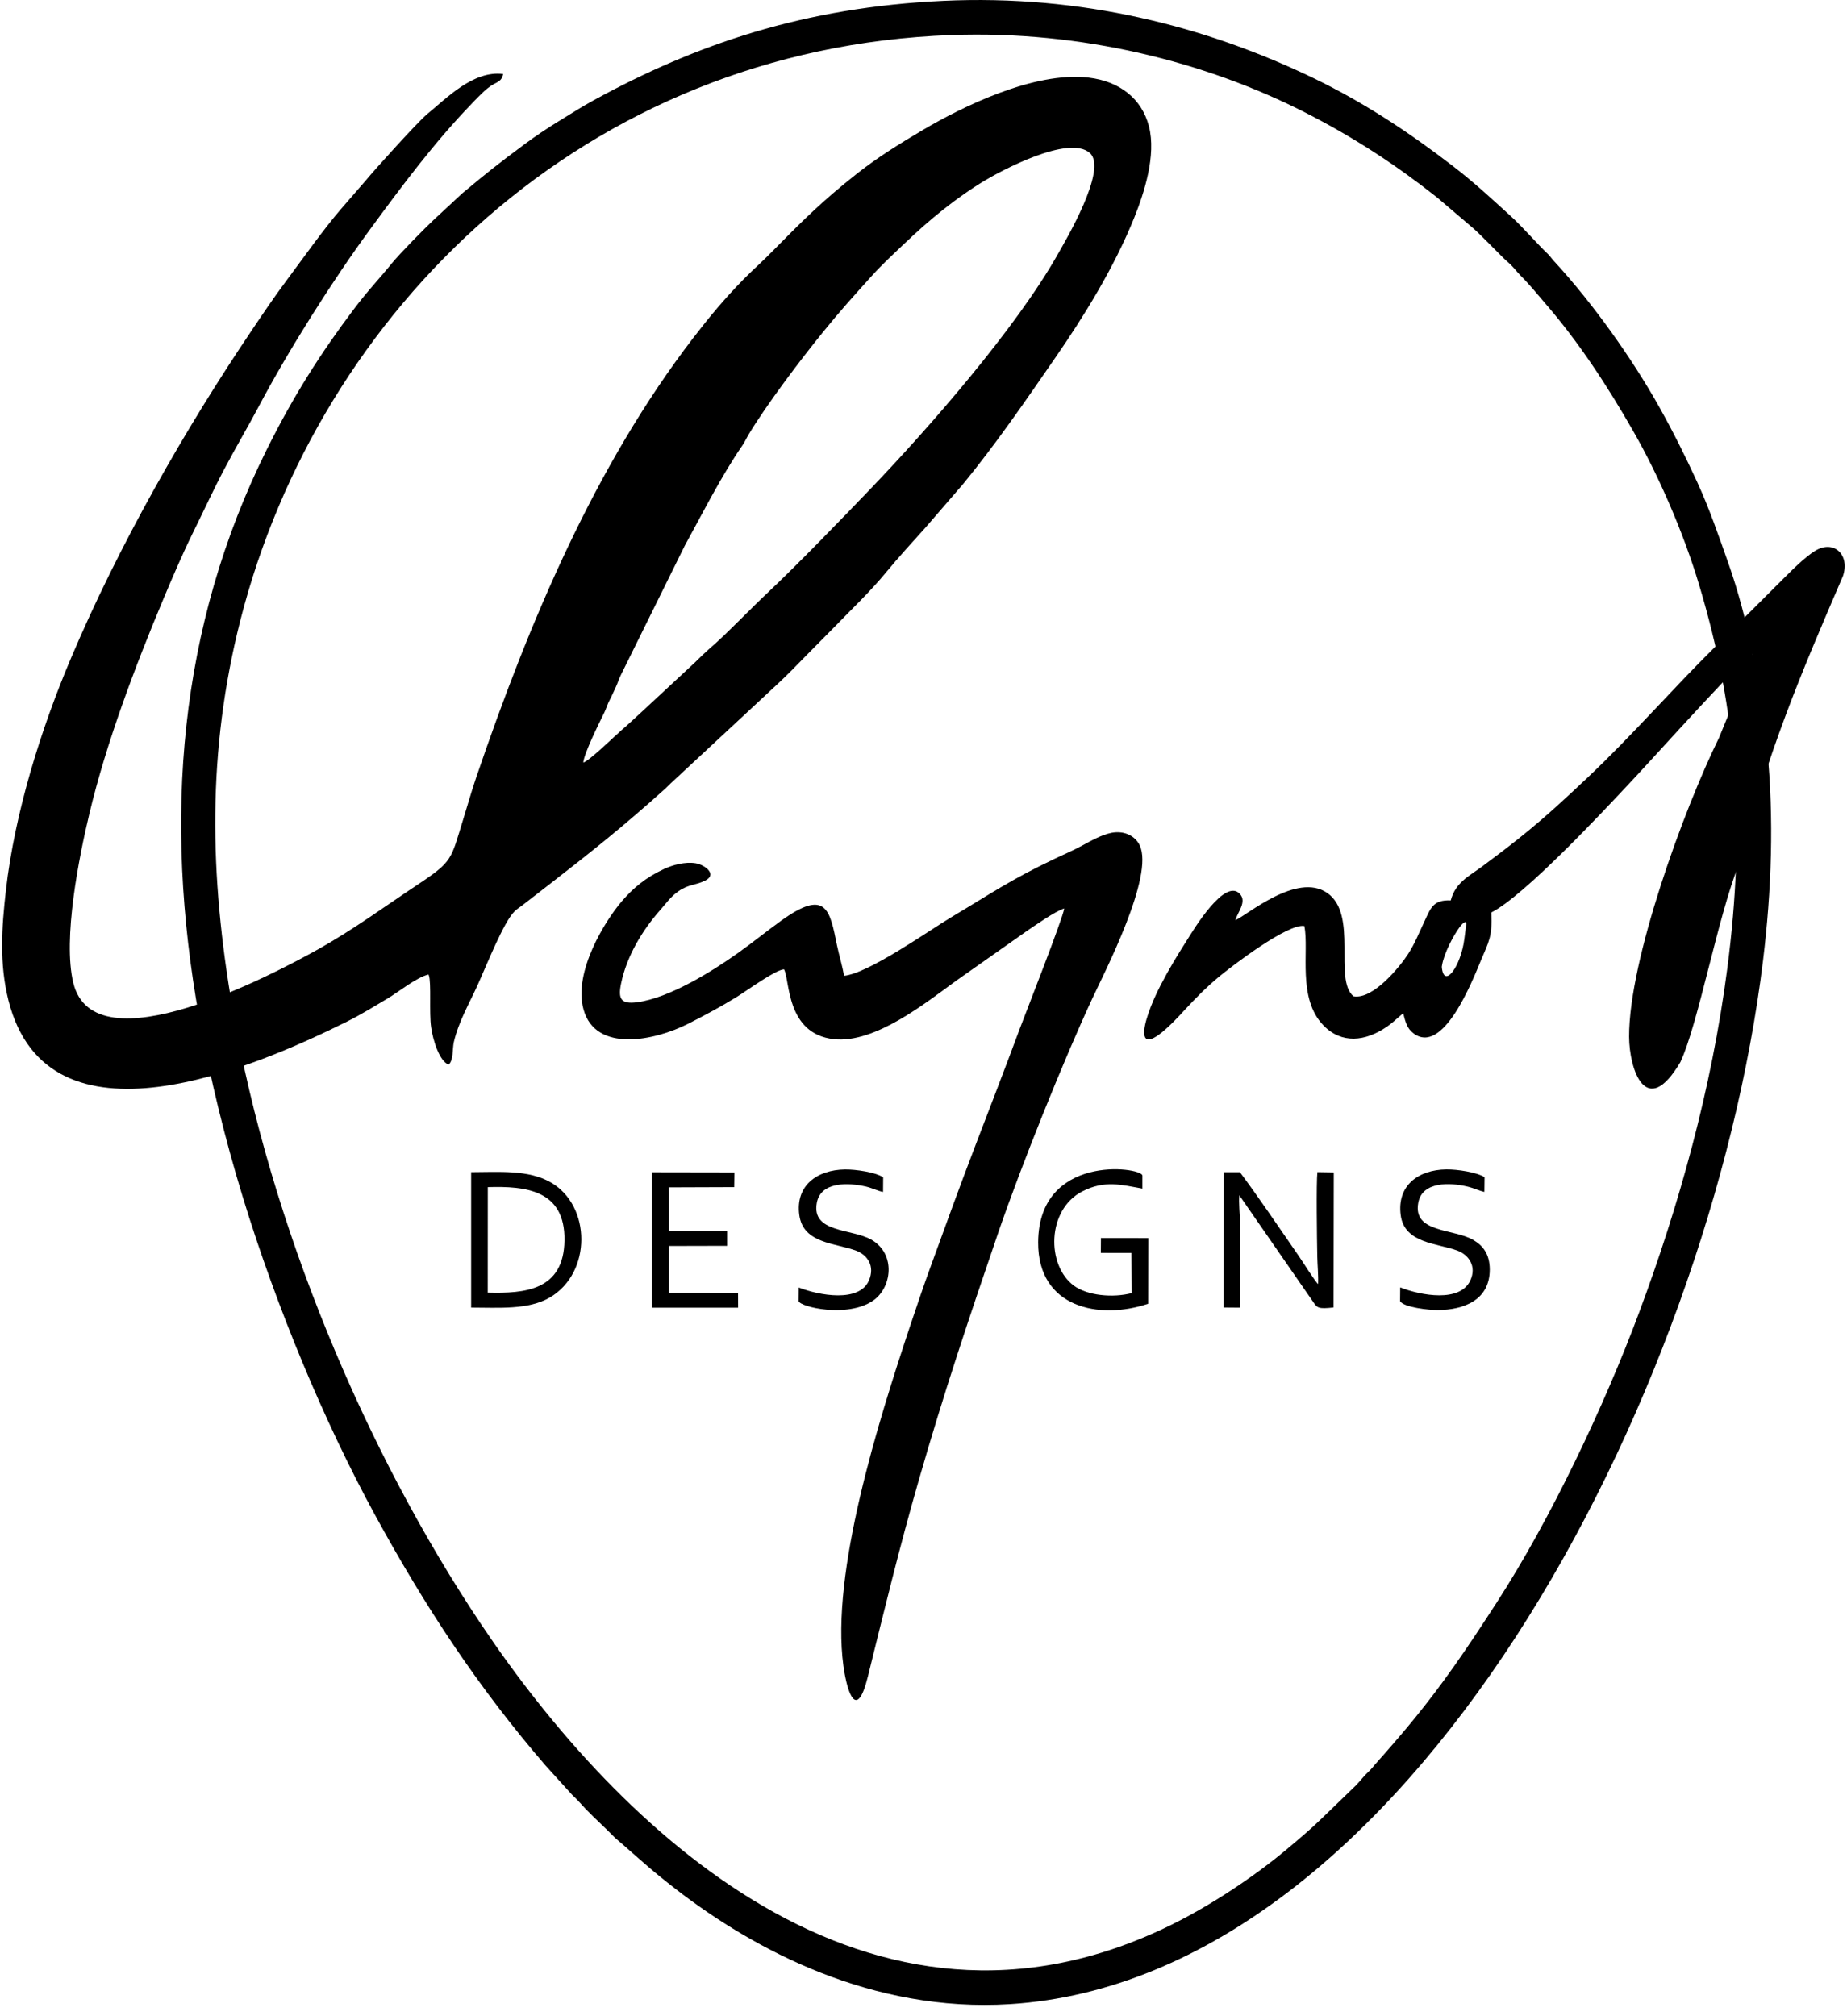 <?xml version="1.0" encoding="UTF-8"?> <svg xmlns="http://www.w3.org/2000/svg" width="120" height="131" viewBox="0 0 120 131" fill="none"><path fill-rule="evenodd" clip-rule="evenodd" d="M0.55 65.007C3.121 75.153 16.53 69.373 22.539 66.381C23.471 65.917 24.356 65.368 25.216 64.858C25.828 64.493 27.111 63.475 27.84 63.322C27.851 63.339 27.859 63.357 27.862 63.37C28.035 63.864 27.873 65.801 28.01 66.747C28.129 67.592 28.549 68.951 29.146 69.176C29.477 68.881 29.383 68.161 29.485 67.712C29.794 66.377 30.507 65.169 31.055 63.954C31.591 62.772 32.722 59.912 33.42 59.227C33.578 59.07 33.746 58.969 33.93 58.829C36.416 56.903 38.953 54.964 41.331 52.909C42.012 52.318 42.612 51.8 43.235 51.235C43.402 51.08 43.526 50.935 43.695 50.791L50.6 44.368C51.215 43.795 51.805 43.18 52.39 42.584L54.164 40.788C55.337 39.575 56.523 38.463 57.605 37.146C58.427 36.15 59.276 35.231 60.13 34.279L62.574 31.449C64.676 28.885 66.597 26.094 68.579 23.221C70.359 20.641 72.381 17.419 73.705 14.11C74.329 12.55 75.136 10.093 74.646 8.204C74.189 6.433 72.766 5.28 70.722 5.042C67.144 4.623 62.419 6.998 59.975 8.436C58.397 9.368 57.02 10.226 55.677 11.283C53.359 13.11 52.077 14.408 50.122 16.391C49.518 17.008 48.914 17.533 48.31 18.148C47.104 19.374 46.089 20.591 45.036 21.962C38.67 30.261 34.412 40.321 30.927 50.552C30.621 51.458 30.365 52.364 30.081 53.283C29.284 55.851 29.435 55.956 27.137 57.479C24.999 58.899 22.968 60.396 20.673 61.679C17.81 63.278 6.128 69.487 4.762 63.862C4.064 60.995 5.143 55.645 5.806 52.874C6.909 48.242 8.776 43.313 10.599 38.958C11.203 37.522 11.836 36.036 12.52 34.645C13.229 33.213 13.871 31.806 14.602 30.427C15.32 29.064 16.101 27.751 16.814 26.405C18.742 22.757 21.625 18.203 24.036 14.912C26.115 12.079 28.247 9.215 30.682 6.702C30.818 6.562 30.904 6.462 31.046 6.326C31.33 6.051 31.538 5.819 31.888 5.582C32.269 5.322 32.587 5.326 32.689 4.809C30.75 4.567 29.046 6.353 27.73 7.434C27.168 7.895 24.312 11.053 23.78 11.708L22.172 13.561C21.062 14.841 19.67 16.811 18.616 18.225C17.836 19.266 17.09 20.372 16.357 21.464C12.009 27.902 7.708 35.448 4.607 42.777C2.671 47.338 0.961 52.793 0.384 57.844C0.108 60.269 -0.054 62.609 0.55 65.007ZM37.896 49.55C38.285 49.449 40.02 47.749 40.386 47.438C40.821 47.068 41.174 46.725 41.594 46.346L45.13 43.061C45.474 42.715 45.925 42.291 46.319 41.95C47.144 41.24 48.888 39.442 49.787 38.597C51.775 36.728 54.733 33.668 56.609 31.71C60.283 27.876 66.008 21.35 68.744 16.489C69.219 15.642 71.985 10.996 70.812 9.946C69.435 8.707 64.932 11.163 64.026 11.705C62.08 12.874 60.379 14.294 58.9 15.697C58.128 16.432 57.34 17.15 56.624 17.945C55.397 19.308 54.62 20.159 53.453 21.601C52.002 23.385 49.82 26.272 48.65 28.213C48.492 28.475 48.389 28.72 48.23 28.948C46.881 30.896 45.64 33.366 44.485 35.465L40.334 43.867C40.213 44.107 40.115 44.434 39.994 44.679C39.869 44.926 39.76 45.21 39.624 45.458C39.493 45.694 39.39 46.026 39.278 46.265C38.961 46.915 37.944 48.942 37.896 49.55Z" fill="black"></path><path fill-rule="evenodd" clip-rule="evenodd" d="M61.264 0.055C52.261 0.475 45.234 2.863 38.548 6.528C37.748 6.964 37.038 7.428 36.286 7.885C35.541 8.34 34.764 8.863 34.091 9.363C32.366 10.643 31.639 11.22 30.016 12.577L28.14 14.321C27.632 14.794 25.985 16.46 25.442 17.129C24.571 18.206 23.96 18.801 22.949 20.143C20.864 22.915 19.102 25.66 17.364 29.144C11.574 40.751 10.617 53.214 12.937 66.096C14.379 74.129 16.774 81.592 19.658 88.542C21.069 91.936 22.68 95.348 24.356 98.423C27.654 104.461 31.053 109.624 35.445 114.718L37.163 116.614C37.529 116.955 37.748 117.218 38.062 117.552C38.684 118.196 39.268 118.706 39.914 119.369C40.065 119.526 40.231 119.638 40.393 119.787C41.721 120.949 42.332 121.527 43.895 122.739C49.035 126.72 56.671 130.775 65.604 130.223C91.496 128.615 111.073 90.79 114.544 62.417C115.096 57.887 115.262 53.232 114.816 48.652C114.428 44.633 113.544 40.139 112.292 36.596C111.651 34.777 111.047 33.024 110.27 31.33C109.476 29.601 108.707 28.063 107.824 26.485C106.033 23.276 103.444 19.653 100.945 16.948C100.786 16.773 100.704 16.632 100.531 16.47C99.991 15.967 98.873 14.698 98.251 14.133C97.013 13.004 95.776 11.846 94.341 10.75C91.701 8.723 88.799 6.752 85.364 5.089C78.373 1.716 70.287 -0.367 61.264 0.055ZM61.807 2.276C37.962 3.141 20.719 20.257 15.616 40.305C13.454 48.805 13.602 56.85 15.119 65.586C17.555 79.6 23.715 94.27 31.283 105.577C40.048 118.664 56.434 134.769 76.117 125.061C78.599 123.837 81.411 121.991 83.523 120.224C84.339 119.541 85.109 118.9 85.86 118.17L88.097 116.007C88.392 115.703 88.609 115.401 88.924 115.108C89.112 114.937 89.184 114.819 89.346 114.637C91.251 112.495 92.669 110.81 94.435 108.317C95.409 106.941 96.319 105.549 97.269 104.083C100.729 98.729 104.217 91.396 106.5 85.266C109.062 78.392 111.209 70.774 112.227 62.892C113.406 53.796 112.877 46.273 110.379 37.956C109.368 34.586 107.756 30.899 106.178 28.13C104.394 24.994 102.541 22.204 100.451 19.779C99.895 19.134 99.398 18.512 98.805 17.921C98.499 17.615 98.326 17.335 97.967 17.033C97.593 16.715 96.409 15.451 95.745 14.857L93.371 12.833C90.824 10.818 88.116 9.004 84.806 7.316C78.358 4.029 70.27 1.97 61.807 2.276Z" fill="black"></path><path fill-rule="evenodd" clip-rule="evenodd" d="M54.836 63.405C54.731 62.753 54.516 62.081 54.379 61.42C53.908 59.093 53.674 57.717 50.73 59.84C49.791 60.518 48.908 61.238 47.942 61.926C46.29 63.099 43.496 64.853 41.381 65.125C40.338 65.26 40.147 64.895 40.349 63.919C40.72 62.103 41.753 60.424 42.885 59.144C43.301 58.671 43.553 58.282 44.086 57.905C44.751 57.443 45.198 57.533 45.83 57.211C46.618 56.813 45.795 56.194 45.198 56.091C44.504 55.979 43.705 56.203 43.15 56.461C41.909 57.038 41.112 57.732 40.388 58.575C39.342 59.8 37.234 63.133 37.911 65.589C38.694 68.43 42.546 67.62 44.708 66.521C45.795 65.969 46.859 65.4 47.852 64.786C48.56 64.35 50.369 63.019 50.938 62.983C51.326 63.659 51.056 67.18 54.175 67.521C56.858 67.812 60.152 65.155 62.108 63.735L66.7 60.503C67.187 60.173 68.579 59.192 69.144 59.03C69.069 59.643 66.568 66.004 66.281 66.773C65.319 69.368 64.331 71.922 63.345 74.498C62.36 77.069 61.417 79.672 60.469 82.282C59.994 83.585 59.545 84.917 59.101 86.245C57.059 92.391 53.965 102.188 54.797 108.241C55.055 110.102 55.681 111.787 56.386 108.937C57.458 104.598 58.432 100.562 59.677 96.236C61.349 90.414 62.922 85.758 64.855 80.094C66.334 75.785 69.069 68.959 70.967 64.88C71.744 63.208 75.013 56.909 74.042 54.916C73.775 54.366 73.103 53.944 72.217 54.113C71.575 54.239 70.873 54.638 70.359 54.916C69.761 55.242 69.197 55.483 68.56 55.783C65.629 57.176 64.375 58.067 61.749 59.632C60.432 60.415 56.444 63.249 54.836 63.405Z" fill="black"></path><path fill-rule="evenodd" clip-rule="evenodd" d="M30.61 84.963C32.38 84.963 34.331 85.127 35.731 84.302C38.462 82.693 38.41 78.338 35.792 76.832C34.331 75.99 32.44 76.157 30.61 76.161V84.963ZM31.689 83.989C34.112 84.054 36.628 83.846 36.674 80.595C36.72 77.305 34.138 77.062 31.693 77.135L31.689 83.989Z" fill="black"></path><path fill-rule="evenodd" clip-rule="evenodd" d="M79.494 84.959L80.573 84.968L80.566 79.425C80.555 78.935 80.468 78.099 80.52 77.666L85.332 84.616C85.576 84.986 85.67 85.063 86.641 84.955L86.656 76.175L85.591 76.158C85.512 76.838 85.562 80.552 85.584 81.651C85.595 82.218 85.663 82.885 85.637 83.432C85.464 83.305 84.597 81.918 84.381 81.611C83.31 80.064 81.619 77.571 80.555 76.162H79.516L79.494 84.959Z" fill="black"></path><path fill-rule="evenodd" clip-rule="evenodd" d="M74.6 84.712L74.611 80.444L71.528 80.44L71.521 81.409L73.51 81.412L73.528 84.022C72.287 84.344 70.637 84.18 69.77 83.539C67.978 82.217 68.011 78.609 70.305 77.418C71.766 76.661 72.894 76.993 74.222 77.23V76.37C74.056 75.811 67.49 74.982 67.449 80.711C67.422 84.981 71.419 85.786 74.6 84.712Z" fill="black"></path><path fill-rule="evenodd" clip-rule="evenodd" d="M42.36 84.969H47.956L47.952 84L43.446 83.996L43.443 80.958L47.243 80.949V79.98H43.446L43.439 77.15L47.7 77.135L47.718 76.176L42.36 76.167V84.969Z" fill="black"></path><path fill-rule="evenodd" clip-rule="evenodd" d="M90.971 83.652L90.963 84.543C91.194 84.954 92.851 85.127 93.412 85.125C95.107 85.112 96.793 84.477 96.79 82.484C96.786 81.496 96.359 80.941 95.722 80.569C94.442 79.82 91.779 80.122 92.144 78.153C92.398 76.752 94.215 76.828 95.352 77.102C95.722 77.188 96.136 77.385 96.442 77.446L96.453 76.489C95.945 76.17 94.7 75.975 93.967 75.984C92.155 76.006 90.748 77.025 91.004 78.958C91.243 80.801 93.398 80.775 94.696 81.262C95.409 81.532 95.959 82.267 95.525 83.204C94.851 84.642 92.33 84.182 90.971 83.652Z" fill="black"></path><path fill-rule="evenodd" clip-rule="evenodd" d="M51.898 83.659L51.891 84.546C51.992 84.926 55.049 85.646 56.71 84.521C57.951 83.686 58.229 81.48 56.618 80.552C55.336 79.818 52.711 80.12 53.068 78.157C53.322 76.755 55.143 76.836 56.279 77.102C56.653 77.19 57.084 77.4 57.373 77.448L57.38 76.498C56.894 76.17 55.614 75.978 54.902 75.987C53.088 76.01 51.668 77.031 51.932 78.952C52.186 80.814 54.294 80.762 55.624 81.265C56.351 81.541 56.865 82.256 56.452 83.208C55.819 84.65 53.222 84.176 51.898 83.659Z" fill="black"></path><path fill-rule="evenodd" clip-rule="evenodd" d="M94.255 58.506C93.097 58.454 92.946 59.02 92.53 59.906C92.162 60.686 91.924 61.301 91.486 61.986C91.014 62.721 89.245 64.968 87.936 64.737C86.621 63.631 88.256 59.44 86.236 58.025C84.26 56.646 81.002 59.489 80.264 59.786C80.402 59.272 81.023 58.607 80.561 58.092C79.588 57.011 77.57 60.366 77.1 61.117C76.517 62.036 75.974 62.918 75.406 64.014C74.18 66.373 73.305 69.639 76.898 65.701C77.644 64.887 78.334 64.192 79.161 63.496C79.988 62.804 83.682 59.975 84.746 60.171C85.063 61.802 84.267 64.861 85.987 66.63C87.162 67.84 88.698 67.678 90.097 66.719C90.584 66.385 90.99 65.955 91.173 65.844C91.309 66.441 91.44 66.835 91.81 67.122C93.749 68.649 95.673 63.708 96.205 62.43C96.737 61.15 96.96 60.9 96.892 59.289C99.032 58.219 104.236 52.636 105.825 50.941C107.07 49.643 114.263 41.59 113.878 42.57L111.685 47.938C109.375 52.637 105.825 62.397 105.843 67.362C105.851 69.468 106.941 72.792 109.171 69.019C110.335 66.548 111.598 59.589 112.986 56.123C114.87 48.807 116.934 43.935 119.733 37.44C120.212 36.061 119.157 35.057 117.953 35.777C117.22 36.217 116.281 37.193 115.715 37.751C114.334 39.117 112.881 40.594 111.473 41.986C108.631 44.797 106.017 47.811 103.16 50.511C101.711 51.877 100.417 53.09 98.697 54.464C97.981 55.035 97.146 55.672 96.312 56.289C95.417 56.952 94.568 57.331 94.255 58.506ZM95.139 61.012L95.259 60.079C95.29 59.806 95.09 59.894 94.834 60.241C94.406 60.815 93.813 61.97 93.69 62.717L93.673 62.821C93.799 64.299 94.909 62.821 95.139 61.012Z" fill="black"></path></svg> 